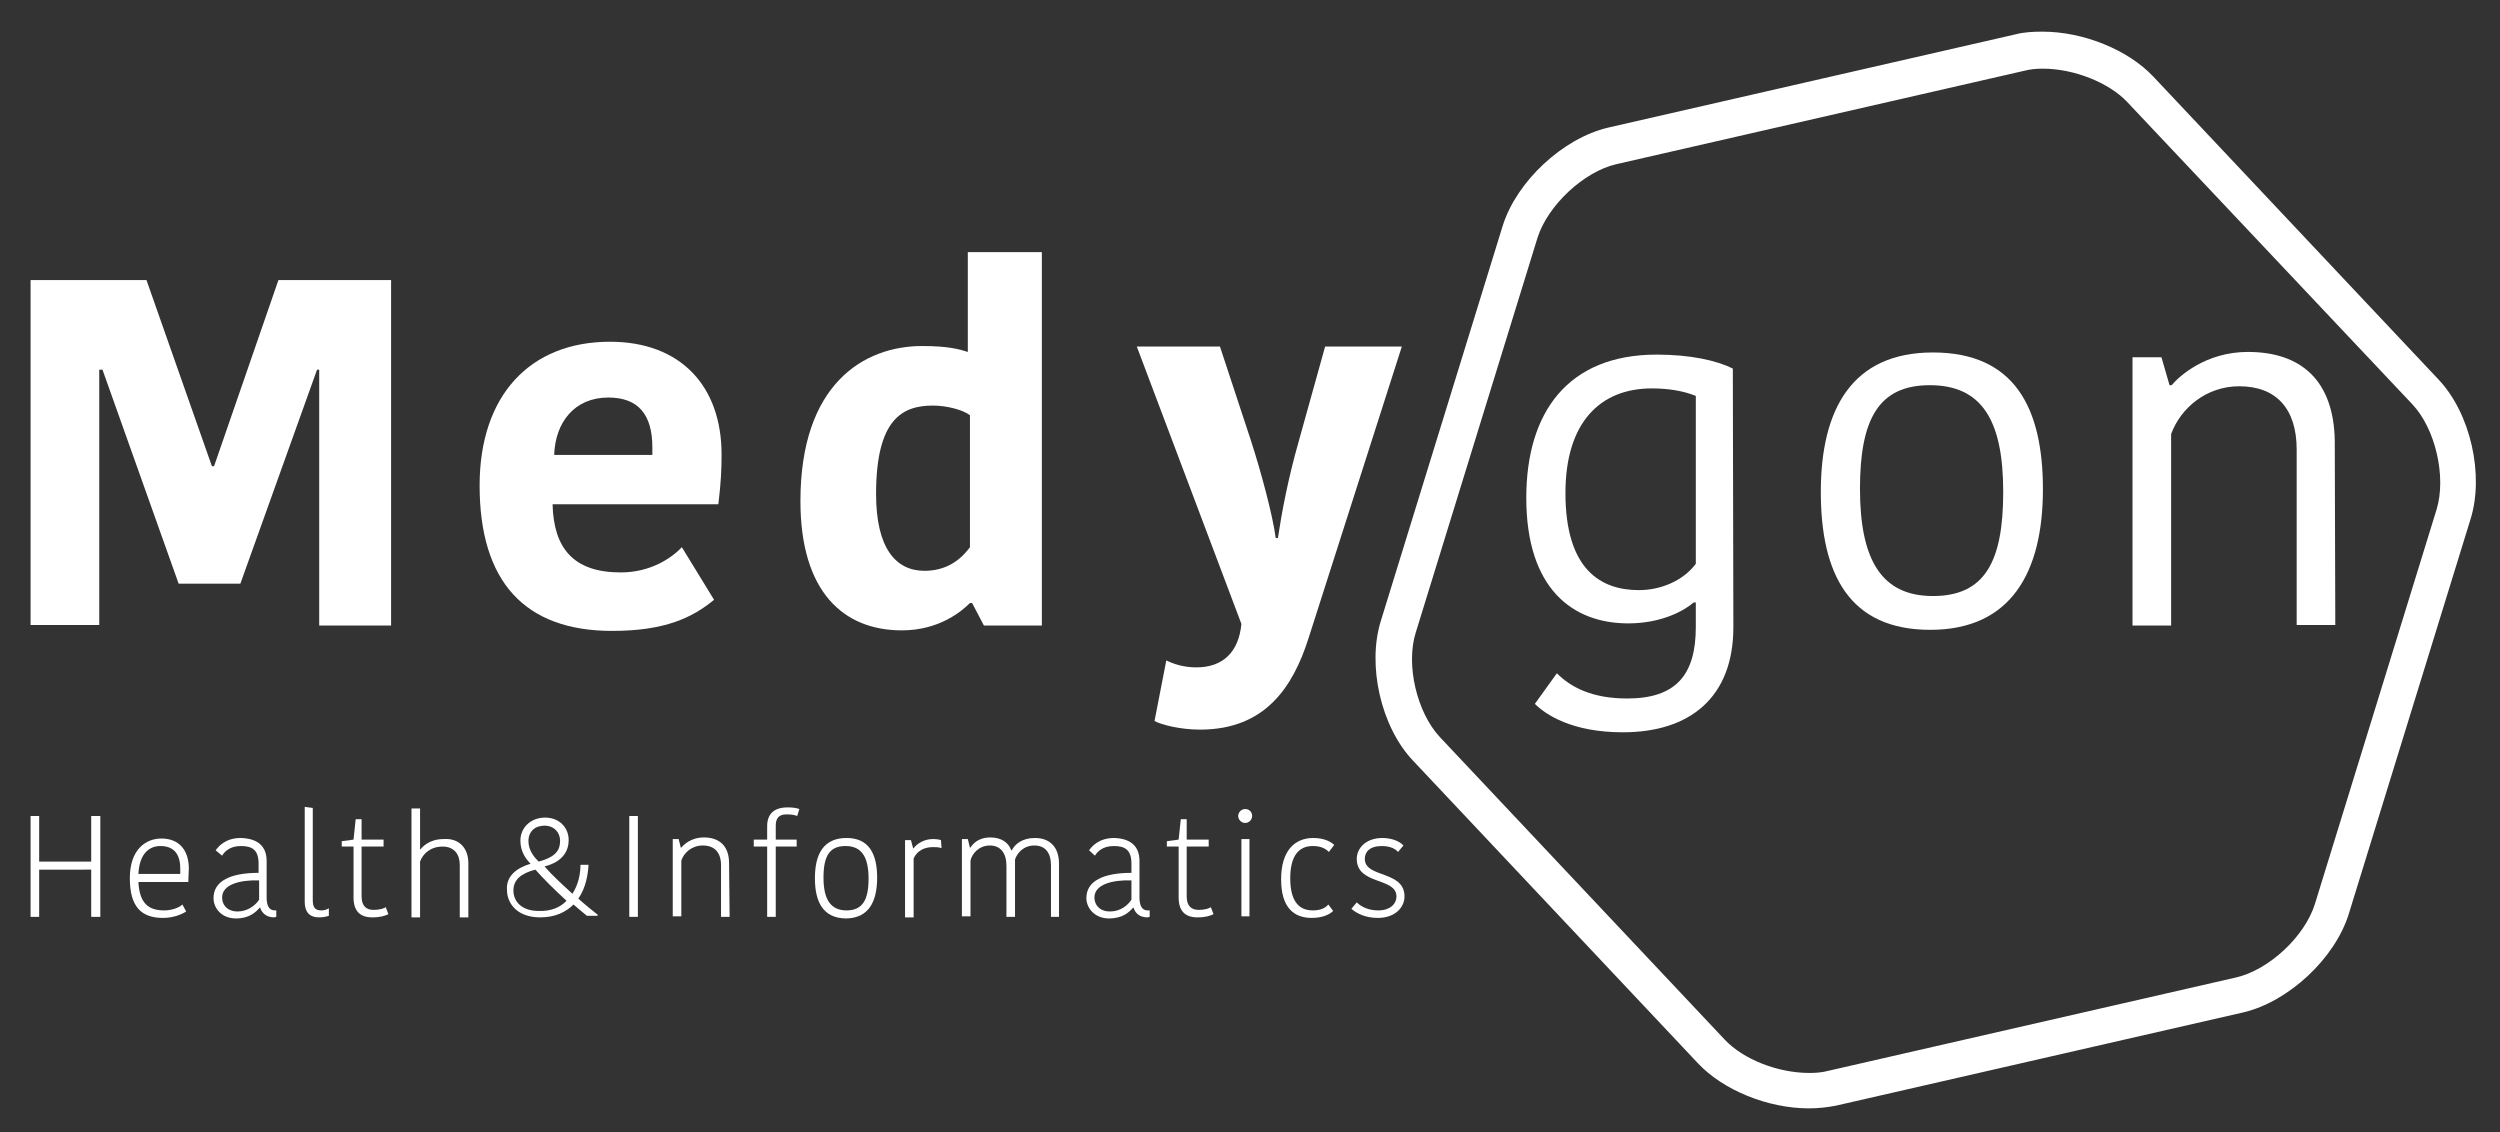 <?xml version="1.0" encoding="utf-8"?>
<!-- Generator: Adobe Illustrator 27.7.0, SVG Export Plug-In . SVG Version: 6.00 Build 0)  -->
<svg version="1.1" id="Layer_1" xmlns="http://www.w3.org/2000/svg" xmlns:xlink="http://www.w3.org/1999/xlink" x="0px" y="0px"
	 viewBox="0 0 466 211" style="enable-background:new 0 0 466 211;" xml:space="preserve">
<rect x="0" y="0" width="466" height="211" fill="#333333" stroke="none"/>
<style type="text/css">
	.st0{fill:#FFFFFF;}
</style>
<g>
	<g>
		<path class="st0" d="M18.7,152.1v18.8H17v-8.8H7.3v8.8H5.7v-18.8h1.6v8.5H17v-8.5H18.7z"/>
		<path class="st0" d="M34.7,169.9c-0.9,0.6-2.5,1.2-4.3,1.2c-4,0-6.2-2-6.2-7.4c0-5.4,3-7.4,5.9-7.4c3.3,0,5.1,2.2,5.1,5.6
			c0,0.7-0.1,1.6-0.1,2.5h-9.3c0.2,3.9,1.8,5.3,4.8,5.3c1.4,0,2.8-0.5,3.4-1.1L34.7,169.9z M25.8,162.9h7.8c0-0.4,0-0.8,0-1
			c0-2.7-1.2-4.2-3.7-4.2C28,157.7,26,158.9,25.8,162.9z"/>
		<path class="st0" d="M49.7,160.5v6.8c0,1.4,0.4,2.4,1.5,2.4h0.3v1.2c-0.1,0-0.3,0.1-0.4,0.1c-1.4,0-2.3-0.8-2.6-1.8h-0.1
			c-0.7,0.8-1.9,2-4.4,2c-2.7,0-4.2-1.9-4.2-3.8c0-3.2,3.2-4.7,8.4-4.7V161c0-2.6-1.2-3.3-3.3-3.3c-2.1,0-3.1,1.1-3.5,1.8l-1.2-1
			c0.5-0.7,1.8-2.3,4.7-2.3C47.9,156.3,49.7,157.6,49.7,160.5z M48.3,164.1c-3.7-0.1-6.9,0.8-6.9,3.2c0,1.4,1,2.6,2.9,2.6
			c1.8,0,3.3-1.1,4-2.2L48.3,164.1L48.3,164.1z"/>
		<path class="st0" d="M58.3,150.6v17.2c0,1.3,0.4,1.9,1.6,1.9c0.6,0,1.1-0.2,1.4-0.4v1.4c-0.5,0.2-1.3,0.3-1.8,0.3
			c-1.9,0-2.7-1.1-2.7-2.9v-17.7L58.3,150.6L58.3,150.6z"/>
		<path class="st0" d="M65.9,167.3v-9.5h-2.2v-1l2.2-0.3l0.4-3.8h1.1v3.8h4.1v1.3h-4.1v9.3c0,1.8,0.9,2.5,2.2,2.5
			c1.3,0,2-0.3,2.3-0.5l0.5,1.3c-0.6,0.3-1.5,0.6-3,0.6C67.1,171,65.9,169.8,65.9,167.3z"/>
		<path class="st0" d="M87.3,160.9v10.1h-1.6v-9.8c0-1.9-1-3.4-3.2-3.4c-2.3,0-3.7,1.4-4.2,2.8v10.4h-1.6v-20.3h1.6v7.6h0.1
			c0.3-0.4,1.6-1.9,4.3-1.9C85.5,156.2,87.3,158,87.3,160.9z"/>
		<path class="st0" d="M98.9,161c-0.8-0.8-1.9-2.2-1.9-4.3c0-2.4,1.9-4.3,4.6-4.3c2.7,0,4.4,1.9,4.4,4.2c0,1.8-0.9,4-4.5,4.9
			c1.3,1.5,2.9,3,5.2,5.1c1.1-1.7,1.5-3.7,1.5-5.4h1.5c-0.1,1.8-0.5,4.3-1.9,6.3c1.2,1.1,2.6,2.2,3.6,3v0.2h-2
			c-0.6-0.5-1.5-1.2-2.5-2.1c-1.4,1.4-3.4,2.4-6.2,2.4c-4.4,0-6.2-2.7-6.2-5.1C94.3,163.4,96.2,161.8,98.9,161z M105.6,167.9
			c-2.3-2.1-4.6-4.4-5.8-5.8c-2.7,0.7-4.1,1.9-4.1,3.9c0,1.9,1.4,3.8,4.7,3.8C102.7,169.9,104.5,169.1,105.6,167.9z M100.4,160.6
			c3.4-0.9,4-2.3,4-3.9c0-1.5-1.1-2.8-2.9-2.8c-1.8,0-3,1.1-3,2.9C98.5,158.6,99.7,159.9,100.4,160.6z"/>
		<path class="st0" d="M117.3,152.1h1.6v18.8h-1.6V152.1z"/>
		<path class="st0" d="M136,170.9h-1.6v-9.6c0-2.4-1.2-3.7-3.4-3.7c-2,0-3.5,1.3-4,2.8v10.4h-1.6v-14.4h1.1l0.4,1.6h0.1
			c0.3-0.4,1.7-1.9,4.2-1.9c2.9,0,4.7,1.6,4.7,4.8L136,170.9L136,170.9z"/>
		<path class="st0" d="M148.6,152.1c-0.5-0.2-1.1-0.3-2-0.3c-1.4,0-2,0.7-2,2.1v2.6h3.9v1.3h-3.9v13.1h-1.6v-13.1h-2.5v-1.3h2.5V154
			c0-2.2,1.2-3.5,3.8-3.5c1,0,1.6,0.1,2.2,0.3L148.6,152.1z"/>
		<path class="st0" d="M151.9,163.7c0-4.5,1.6-7.5,5.9-7.5c4.2,0,5.7,3,5.7,7.4c0,4.5-1.6,7.6-5.9,7.6
			C153.4,171.1,151.9,168.1,151.9,163.7z M157.8,169.7c3,0,4.1-2,4.1-5.9c0-4.1-1.3-6.1-4.3-6.1s-4.1,1.9-4.1,5.9
			C153.5,167.6,154.8,169.7,157.8,169.7z"/>
		<path class="st0" d="M175.5,158.1c-0.5-0.2-1.1-0.2-1.6-0.2c-1.5,0-2.9,0.6-3.6,2.1v11h-1.6v-14.4h1.1l0.4,1.5h0.1
			c0.7-0.9,2-1.7,3.6-1.7c0.7,0,1.2,0.1,1.5,0.2L175.5,158.1L175.5,158.1z"/>
		<path class="st0" d="M192.9,156.2c2.8,0,4.5,1.7,4.5,4.8v9.9h-1.5v-9.6c0-2.4-1.1-3.7-3.1-3.7c-2,0-3.2,1.4-3.6,2.6v10.7h-1.6
			v-9.5c0-2.4-1.1-3.8-3.1-3.8c-2,0-3.3,1.5-3.6,2.8v10.4h-1.6v-14.4h1.1l0.4,1.6h0.1c0.3-0.5,1.3-1.9,3.7-1.9c2.1,0,3.4,1,3.9,2.4
			h0.1C189.2,157.3,190.6,156.2,192.9,156.2z"/>
		<path class="st0" d="M212.4,160.5v6.8c0,1.4,0.4,2.4,1.5,2.4h0.4v1.2c-0.1,0-0.3,0.1-0.4,0.1c-1.5,0-2.3-0.8-2.6-1.8h-0.1
			c-0.7,0.8-1.9,2-4.5,2c-2.6,0-4.2-1.9-4.2-3.8c0-3.2,3.2-4.7,8.4-4.7V161c0-2.6-1.2-3.3-3.3-3.3c-2.1,0-3.1,1.1-3.5,1.8l-1.1-1
			c0.5-0.7,1.8-2.3,4.7-2.3C210.6,156.3,212.4,157.6,212.4,160.5z M210.9,164.1c-3.7-0.1-6.9,0.8-6.9,3.2c0,1.4,1,2.6,2.9,2.6
			c1.9,0,3.3-1.1,4-2.2L210.9,164.1L210.9,164.1z"/>
		<path class="st0" d="M219.7,167.3v-9.5h-2.2v-1l2.2-0.3l0.4-3.8h1.1v3.8h4.1v1.3h-4.1v9.3c0,1.8,0.9,2.5,2.2,2.5
			c1.3,0,2-0.3,2.3-0.5l0.5,1.3c-0.6,0.3-1.5,0.6-3,0.6C220.9,171,219.7,169.8,219.7,167.3z"/>
		<path class="st0" d="M232.1,150.8c0.8,0,1.3,0.6,1.3,1.3c0,0.7-0.6,1.3-1.3,1.3c-0.7,0-1.3-0.6-1.3-1.3
			C230.8,151.4,231.4,150.8,232.1,150.8z M231.4,156.4h1.5v14.4h-1.5V156.4z"/>
		<path class="st0" d="M244.8,156.2c2.3,0,3.5,0.9,3.9,1.3l-1,1.3c-0.7-0.7-1.6-1.1-3-1.1c-2.5,0-4.2,1.7-4.2,6c0,4.4,1.7,6,4.2,6
			c1.4,0,2.3-0.4,2.9-1.1l0.9,1.2c-0.5,0.5-1.7,1.3-4,1.3c-3.4,0-5.7-2-5.7-7.2C238.8,158.5,241.4,156.2,244.8,156.2z"/>
		<path class="st0" d="M252.9,160.1c0-2,1.7-3.9,4.8-3.9c1.5,0,3.1,0.5,3.9,1.4l-1,1.2c-0.7-0.8-1.9-1.1-3-1.1
			c-2.3,0-3.2,1.1-3.2,2.4c0,3.6,7.4,2.1,7.4,7c0,2-1.7,4-5,4c-2.2,0-3.9-0.8-4.9-1.7l1-1.2c0.9,0.9,2.3,1.5,4,1.5
			c2.2,0,3.4-1.2,3.4-2.6C260.3,163.5,252.9,165,252.9,160.1z"/>
	</g>
	<path class="st0" d="M39.9,86.9l12-34.7h21v64.4H59.5V68.9h-0.4l-14.3,39.9H33.3L19.1,68.9h-0.6v47.6H5.7V52.2h21.6l12.2,34.7H39.9
		z"/>
	<path class="st0" d="M133.1,111.8c-4,3.3-9.1,5.8-19,5.8c-16.3,0-24.7-9.2-24.7-27.1c0-16.8,9.4-26.8,24.3-26.8
		c13.2,0,20.8,8.3,20.8,21c0,2.7-0.1,5.2-0.6,9.3H103c0.2,8.2,3.9,12.7,12.7,12.7c5.6,0,9.5-2.7,11.4-4.7L133.1,111.8z M103.3,84.8
		h18.3v-1.4c0-6.1-2.6-9.3-8.2-9.3C107.1,74.1,103.5,78.7,103.3,84.8z"/>
	<path class="st0" d="M180.4,47h13.8v69.6h-10.8l-2.2-4.2h-0.4c-1.5,1.5-5.7,5.1-12.7,5.1c-10.9,0-18.9-7.2-18.9-24.1
		c0-21.8,11.8-28.9,22.7-28.9c4.9,0,6.9,0.6,8.5,1.1V47z M180.8,102V77.4c-1.3-1-4.3-1.8-6.9-1.8c-5.7,0-10.6,2.5-10.6,16.5
		c0,10.1,3.7,14.3,9,14.3C176.1,106.4,178.8,104.7,180.8,102z"/>
	<path class="st0" d="M217.4,123.1c1.4,0.7,3.3,1.3,5.6,1.3c5,0,7.9-2.9,8.4-8.1l-19.5-51.7h15.5l5.8,17.6c1.9,5.9,4,13.7,4.6,18.1
		h0.4c0.7-4.7,1.9-11.1,3.9-18.1l4.9-17.6h14.3l-17.4,54.4c-2.9,9.1-8.1,17-20.2,17c-3.7,0-7.2-0.9-8.5-1.6L217.4,123.1z"/>
	<path class="st0" d="M323.1,116.9c0,13.1-8.1,19.6-20.6,19.6c-9.5,0-14.4-3.3-16.4-5.3l4.1-5.7c2.5,2.5,6.4,4.7,13.1,4.7
		c9.1,0,12.8-4.4,12.8-13.3v-4.6h-0.4c-1.6,1.4-5.8,3.9-12.2,3.9c-10.3,0-19-6.4-19-23.4c0-16,7.8-26.7,24.3-26.7
		c6.3,0,11.2,1.1,14.2,2.6L323.1,116.9L323.1,116.9z M307.9,72.4c-9.6,0-16.1,6.3-16.1,19.5c0,14.3,6.6,18.1,13.7,18.1
		c4,0,8.2-1.7,10.6-4.9V73.8C313.9,72.9,311.1,72.4,307.9,72.4z"/>
	<path class="st0" d="M339.4,91.7c0-15.4,5.8-26,20.9-26c15.2,0,20.5,10.3,20.5,25.5c0,15.4-5.9,26.2-21,26.2S339.4,107,339.4,91.7z
		 M360.3,111.1c9.6,0,13.1-6.3,13.1-19.4c0-13.4-4-19.9-13.7-19.9c-9.5,0-13,6.3-13,19.3C346.7,104.5,350.8,111.1,360.3,111.1z"/>
	<path class="st0" d="M435.3,116.5h-7.2V83.8c0-7.6-3.8-11.8-10.7-11.8c-6.1,0-10.9,4-12.7,8.9v35.7h-7.2V66.6h5.4l1.5,5.2h0.4
		c1.4-1.7,6.4-6.2,14.2-6.2c10,0,16,5.4,16.2,16.5L435.3,116.5L435.3,116.5z"/>
	<g>
		<path class="st0" d="M337.2,206.6c-7.7,0-16-3.4-20.7-8.4l-53.1-56.4c-6-6.3-8.6-17.8-6-26.1l22.7-73.6
			c2.6-8.3,11.2-16.3,19.6-18.3l76-17.4c1.5-0.4,3.2-0.5,5-0.5c7.7,0,16,3.4,20.7,8.4l53.1,56.4c6,6.3,8.6,17.8,6,26.1l-22.7,73.6
			c-2.6,8.3-11.2,16.3-19.6,18.3l-76,17.4C340.6,206.4,339,206.6,337.2,206.6z M380.8,12.8c-1.2,0-2.4,0.1-3.5,0.4l-76,17.4
			c-6.1,1.4-12.8,7.7-14.7,13.7l-22.7,73.6c-1.9,6,0.2,14.9,4.5,19.5l53.1,56.4c3.5,3.7,9.9,6.2,15.8,6.2c1.2,0,2.4-0.1,3.5-0.4
			l76-17.4c6.1-1.4,12.8-7.6,14.7-13.7l22.7-73.6c1.8-6-0.2-14.9-4.5-19.5L396.5,19C393.1,15.4,386.6,12.8,380.8,12.8z"/>
	</g>
</g>
</svg>
